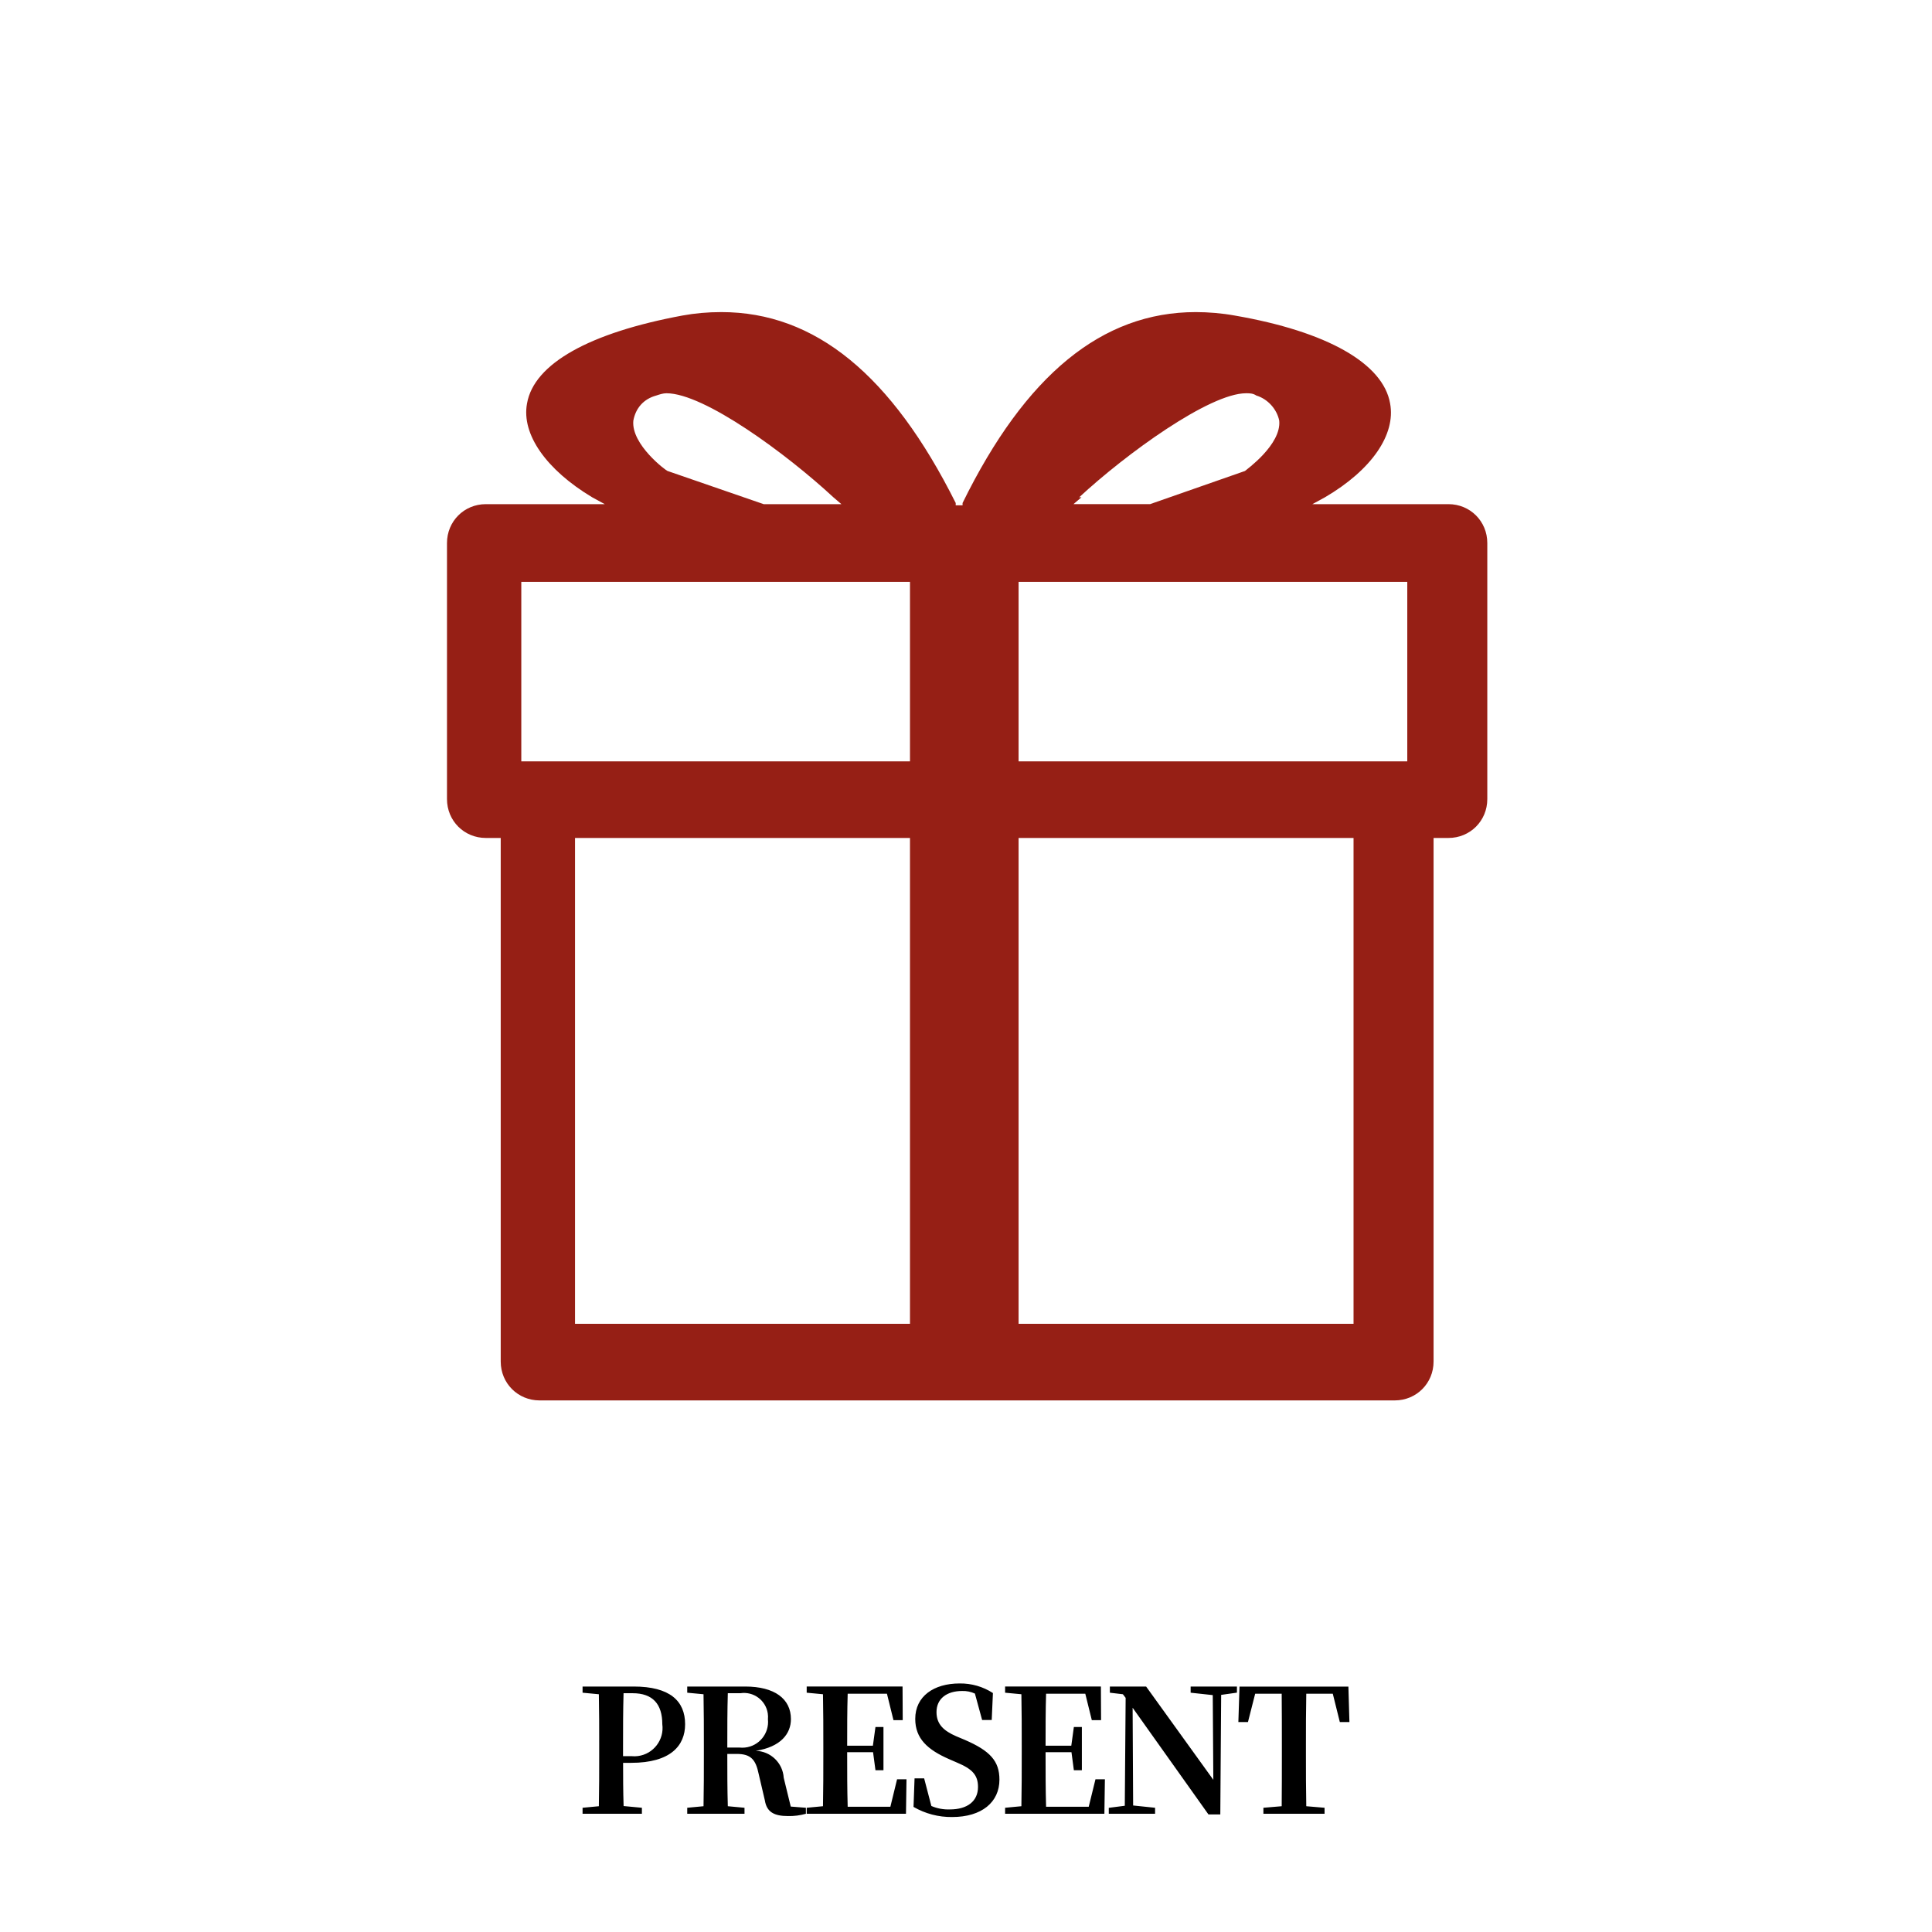 <?xml version="1.0" encoding="UTF-8"?>
<svg id="_レイヤー_1" xmlns="http://www.w3.org/2000/svg" version="1.1" viewBox="0 0 169 169">
  <!-- Generator: Adobe Illustrator 29.0.0, SVG Export Plug-In . SVG Version: 2.1.0 Build 186)  -->
  <defs>
    <style>
      .st0 {
        isolation: isolate;
      }

      .st1 {
        fill: #961f15;
      }
    </style>
  </defs>
  <g id="_グループ_940">
    <g id="_グループ_946">
      <g id="_グループ_945">
        <g id="_グループ_944">
          <g id="_グループ_943">
            <g id="_グループ_942" class="st0">
              <g id="_グループ_941">
                <g id="_グループ_940-2">
                  <path id="_パス_244" class="st1" d="M126.5,44.1h-11.7l1.1-.6c4.1-2.4,6.2-5.5,5.7-8.2-.6-3.5-5.5-6.3-13.6-7.7-1.1-.2-2.3-.3-3.4-.3-8.2,0-14.9,5.5-20.4,16.7v.2h-.6v-.2c-5.6-11.2-12.3-16.7-20.5-16.7-1.2,0-2.3.1-3.4.3-8.1,1.5-13,4.2-13.6,7.7-.5,2.7,1.7,5.8,5.7,8.2l1.1.6h-10.4c-1.9,0-3.4,1.5-3.4,3.4v22.4c0,1.9,1.5,3.4,3.4,3.4h1.3v45.8c0,1.9,1.5,3.4,3.4,3.4h74.8c1.9,0,3.4-1.5,3.4-3.4v-45.8h1.3c1.9,0,3.4-1.5,3.4-3.4v-22.4c0-1.9-1.5-3.4-3.4-3.4h-.2ZM57.4,34.6c.3-.1.6-.2.9-.2,3.3,0,10.5,5.3,14.6,9.1l.7.6h-6.8l-8.4-2.9c-.1,0-3.2-2.3-3-4.4.2-1.1.9-1.9,2-2.2M79.6,115.8h-29.3v-42.5h29.3v42.5ZM79.6,66.6h-34v-15.7h34v15.7ZM94.4,43.5c4.1-3.8,11.4-9.1,14.6-9.1.3,0,.6,0,.9.2,1,.3,1.8,1.2,2,2.2.2,2.1-2.9,4.3-3,4.4h0l-8.3,2.9h-6.7l.7-.6-.2-0ZM118.4,115.8h-29.3v-42.5h29.3s0,42.5-0,42.5ZM123.1,66.6h-34v-15.7h34v15.7Z"/>
                </g>
              </g>
            </g>
          </g>
        </g>
      </g>
    </g>
  </g>
  <path id="_パス_260" data-name="パス_260" d="M55.34,148.113c1.755,0,2.595.945,2.595,2.715.181,1.354-.769,2.599-2.124,2.781-.191.026-.385.029-.576.009h-.735v-.885c0-1.56,0-3.1.045-4.62h.795ZM55.205,154.203c3.465,0,4.725-1.515,4.725-3.375,0-2.04-1.335-3.3-4.5-3.3h-4.47v.54l1.425.135c.03,1.515.03,3.03.03,4.53v.735c0,1.53,0,3.045-.03,4.53l-1.425.135v.525h5.19v-.525l-1.6-.15c-.045-1.32-.045-2.61-.045-3.78h.7ZM63.62,152.868c0-1.725,0-3.24.045-4.755h1.095c1.15-.176,2.224.614,2.4,1.763.026.171.031.344.015.517.126,1.24-.777,2.348-2.017,2.474-.147.015-.296.015-.443.001h-1.095ZM69.17,158.028l-.615-2.52c-.081-1.3-1.143-2.322-2.445-2.355,2.19-.345,3.075-1.5,3.075-2.775,0-1.785-1.44-2.85-4-2.85h-5.07v.54l1.425.135c.03,1.515.03,3.03.03,4.53v.735c0,1.53,0,3.045-.03,4.53l-1.425.135v.525h5.01v-.525l-1.46-.135c-.045-1.485-.045-3-.045-4.575h.825c1.245,0,1.665.51,1.92,1.755l.54,2.31c.165,1.02.81,1.37,2.03,1.37.527.012,1.053-.056,1.56-.2v-.525l-1.325-.105ZM78.47,155.643l-.585,2.4h-3.735c-.045-1.53-.045-3.075-.045-4.77h2.265l.21,1.575h.7v-3.78h-.7l-.225,1.635h-2.25c0-1.575,0-3.075.045-4.545h3.435l.57,2.31h.81l-.015-2.94h-8.385v.54l1.425.135c.03,1.515.03,3.03.03,4.53v.735c0,1.53,0,3.045-.03,4.53l-1.425.135v.525h8.685l.045-3.015h-.825ZM83.645,151.878c-1.11-.48-1.725-1.065-1.725-2.115,0-1.185.915-1.845,2.235-1.845.387-.014.773.063,1.125.225l.63,2.31h.84l.105-2.355c-.865-.562-1.878-.854-2.91-.84-2.265,0-3.885,1.125-3.885,3.1,0,1.725,1.08,2.7,2.97,3.525l.69.3c1.32.555,1.83,1.08,1.83,2.13,0,1.245-.93,1.965-2.46,1.965-.556.021-1.109-.082-1.62-.3l-.63-2.415h-.84l-.09,2.495c1.025.593,2.191.899,3.375.885,2.6,0,4.14-1.305,4.14-3.27,0-1.62-.81-2.52-3.03-3.48l-.75-.315ZM95.825,155.643l-.59,2.4h-3.73c-.045-1.53-.045-3.075-.045-4.77h2.265l.21,1.575h.7v-3.78h-.7l-.225,1.635h-2.25c0-1.575,0-3.075.045-4.545h3.43l.57,2.31h.81l-.015-2.94h-8.38v.54l1.425.135c.03,1.515.03,3.03.03,4.53v.735c0,1.53,0,3.045-.03,4.53l-1.425.135v.525h8.685l.045-3.015h-.825ZM108.2,147.528h-4.05v.54l1.935.21.05,7.41-5.88-8.16h-3.17v.54l1.14.135.24.315-.075,9.44-1.4.18v.52h4.05v-.525l-1.92-.2-.045-8.55,6.635,9.335h1.035l.075-10.46,1.38-.195v-.535ZM116.585,148.158l.615,2.475h.84l-.09-3.1h-9.525l-.1,3.1h.84l.63-2.475h2.32c.015,1.515.015,3.06.015,4.575v.735c0,1.53,0,3.045-.015,4.53l-1.6.135v.525h5.35v-.525l-1.6-.135c-.03-1.515-.03-3.03-.03-4.53v-.735c0-1.545,0-3.075.03-4.575h2.32Z"/>
</svg>